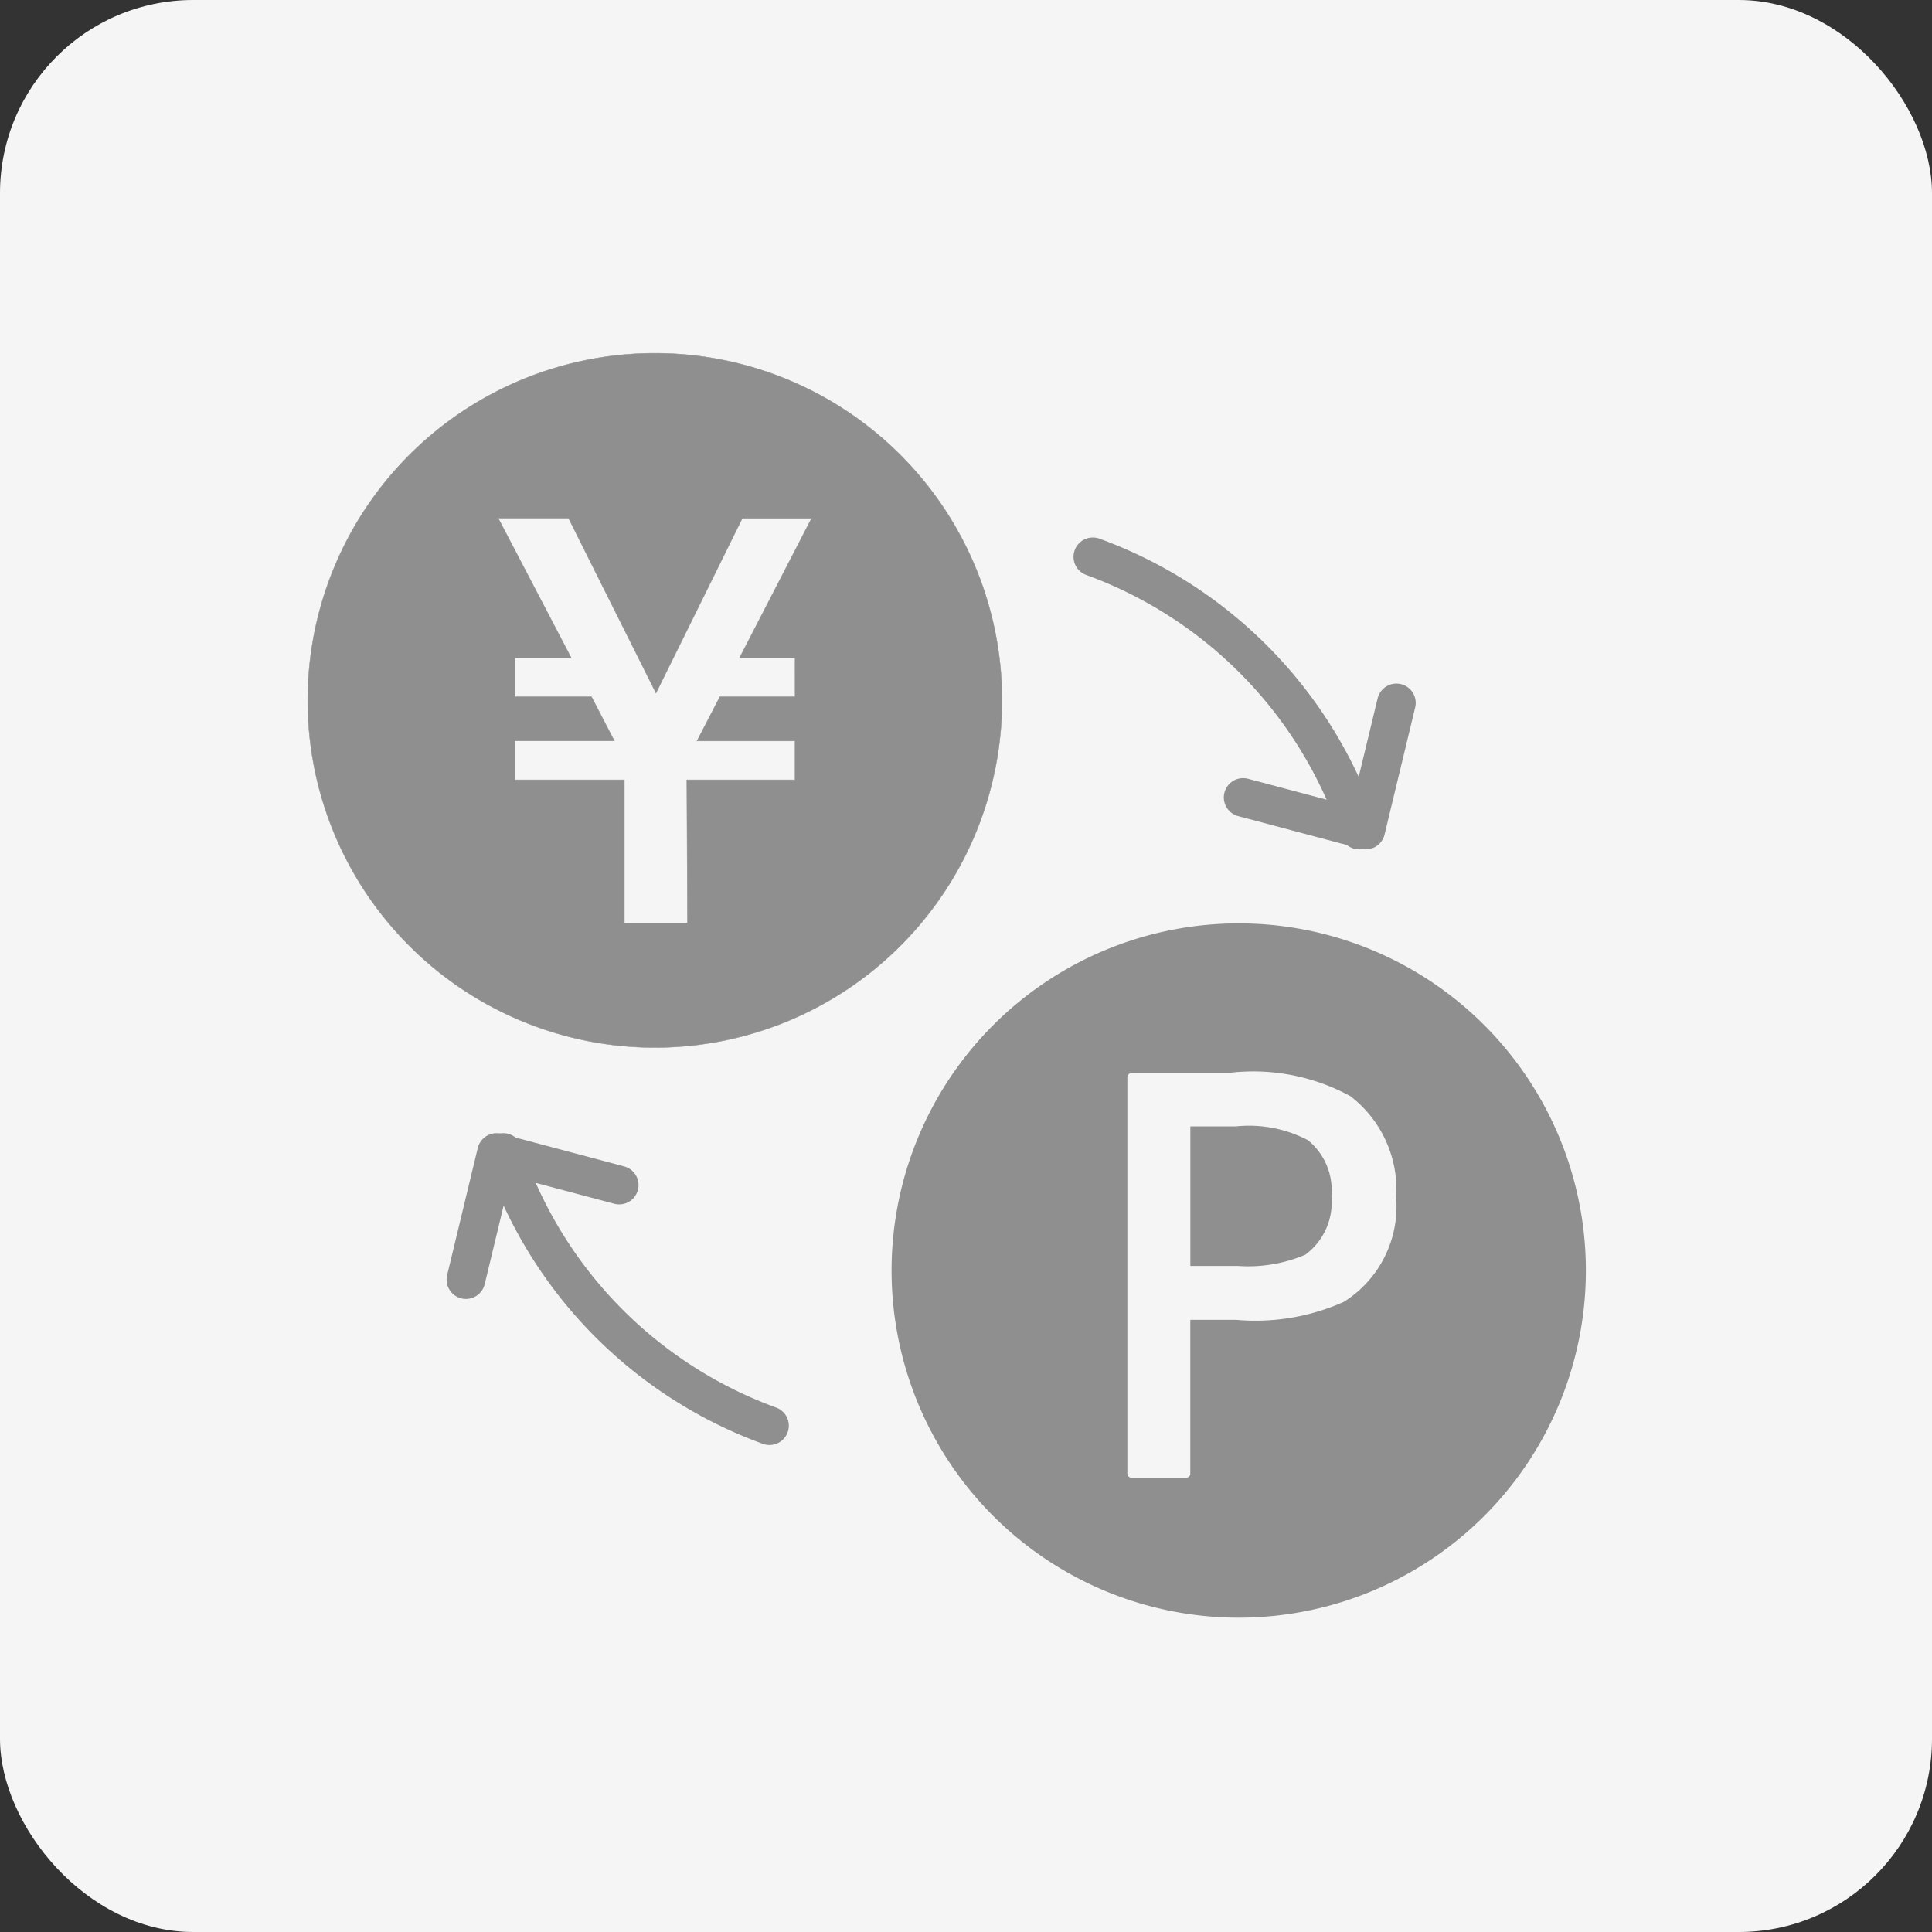 <svg xmlns="http://www.w3.org/2000/svg" xmlns:xlink="http://www.w3.org/1999/xlink" width="50" height="50" viewBox="0 0 50 50">
  <rect x="0" y="0" width="50" height="50" fill="#333333" stroke="none"/>
  <defs>
    <clipPath id="clip-path">
      <rect id="長方形_11258" data-name="長方形 11258" width="39" height="39" transform="translate(-0.25 -0.25)" fill="none"/>
    </clipPath>
    <clipPath id="clip-path-2">
      <rect id="長方形_11657" data-name="長方形 11657" width="33.085" height="32.731" fill="none"/>
    </clipPath>
  </defs>
  <g id="グループ_82212" data-name="グループ 82212" transform="translate(-293 -814)">
    <g id="グループ_81681" data-name="グループ 81681" transform="translate(253 -20)">
      <rect id="長方形_11225" data-name="長方形 11225" width="50" height="50" rx="5" transform="translate(40 834)" fill="#f5f5f5"/>
      <g id="グループ_81130" data-name="グループ 81130" transform="translate(45.25 840.25)">
        <g id="グループ_81129" data-name="グループ 81129" clip-path="url(#clip-path)">
          <g id="グループ_83031" data-name="グループ 83031" transform="translate(2.707 2.885)">
            <g id="グループ_83030" data-name="グループ 83030" transform="translate(0 0)" clip-path="url(#clip-path-2)">
              <path id="パス_46729" data-name="パス 46729" d="M19.076,14.4a3.286,3.286,0,0,0-1.86-.359H16.03v3.612h1.227a3.762,3.762,0,0,0,1.75-.291,1.683,1.683,0,0,0,.674-1.515,1.669,1.669,0,0,0-.606-1.447" transform="translate(6.819 5.974)" fill="#8f8f8f"/>
              <path id="パス_46730" data-name="パス 46730" d="M19.59,10.357a8.984,8.984,0,1,0,8.984,8.984,8.984,8.984,0,0,0-8.984-8.984m2.73,9.791a5.617,5.617,0,0,1-2.8.469H18.337V24.6a.1.1,0,0,1-.1.1H16.808a.1.1,0,0,1-.1-.1V14.347a.125.125,0,0,1,.125-.124h2.534a5.256,5.256,0,0,1,3.114.606,3.054,3.054,0,0,1,1.184,2.633,2.913,2.913,0,0,1-1.35,2.687" transform="translate(4.511 4.405)" fill="#8f8f8f"/>
              <path id="パス_46731" data-name="パス 46731" d="M8.989.005a8.984,8.984,0,1,0,8.984,8.984A8.984,8.984,0,0,0,8.989.005m3.628,7.882V8.894H10.672l-.593,1.145h2.537v1.006h-2.8l.016,3.71H8.2v-3.71H5.363V10.038H7.941L7.348,8.894H5.363V7.887H6.824L4.935,4.274h1.82L9.018,8.8l2.234-4.524h1.792L11.181,7.887Z" transform="translate(0.002 0.002)" fill="#8f8f8f"/>
              <path id="パス_46732" data-name="パス 46732" d="M8.989.005a8.984,8.984,0,1,0,8.984,8.984A8.984,8.984,0,0,0,8.989.005Zm3.628,7.882V8.894H10.672l-.593,1.145h2.537v1.006h-2.8l.016,3.71H8.2v-3.71H5.363V10.038H7.941L7.348,8.894H5.363V7.887H6.824L4.935,4.274h1.82L9.018,8.8l2.234-4.524h1.792L11.181,7.887Z" transform="translate(0.002 0.002)" fill="none" stroke="#8f8f8f" stroke-miterlimit="10" stroke-width="0.01"/>
              <path id="パス_46733" data-name="パス 46733" d="M10.445,21.587a11.375,11.375,0,0,1-6.89-7.071" transform="translate(1.512 6.175)" fill="none" stroke="#8f8f8f" stroke-linecap="round" stroke-linejoin="round" stroke-width="1"/>
              <path id="パス_46734" data-name="パス 46734" d="M6.844,15.36,3.67,14.516l-.793,3.291" transform="translate(1.224 6.175)" fill="none" stroke="#8f8f8f" stroke-linecap="round" stroke-linejoin="round" stroke-width="1"/>
              <path id="パス_46735" data-name="パス 46735" d="M14.26,3.7a11.375,11.375,0,0,1,6.89,7.071" transform="translate(6.066 1.575)" fill="none" stroke="#8f8f8f" stroke-linecap="round" stroke-linejoin="round" stroke-width="1"/>
              <path id="パス_46736" data-name="パス 46736" d="M16.989,8.8l3.174.844.793-3.291" transform="translate(7.226 2.703)" fill="none" stroke="#8f8f8f" stroke-linecap="round" stroke-linejoin="round" stroke-width="1"/>
            </g>
          </g>
        </g>
      </g>
    </g>
  </g>
</svg>
